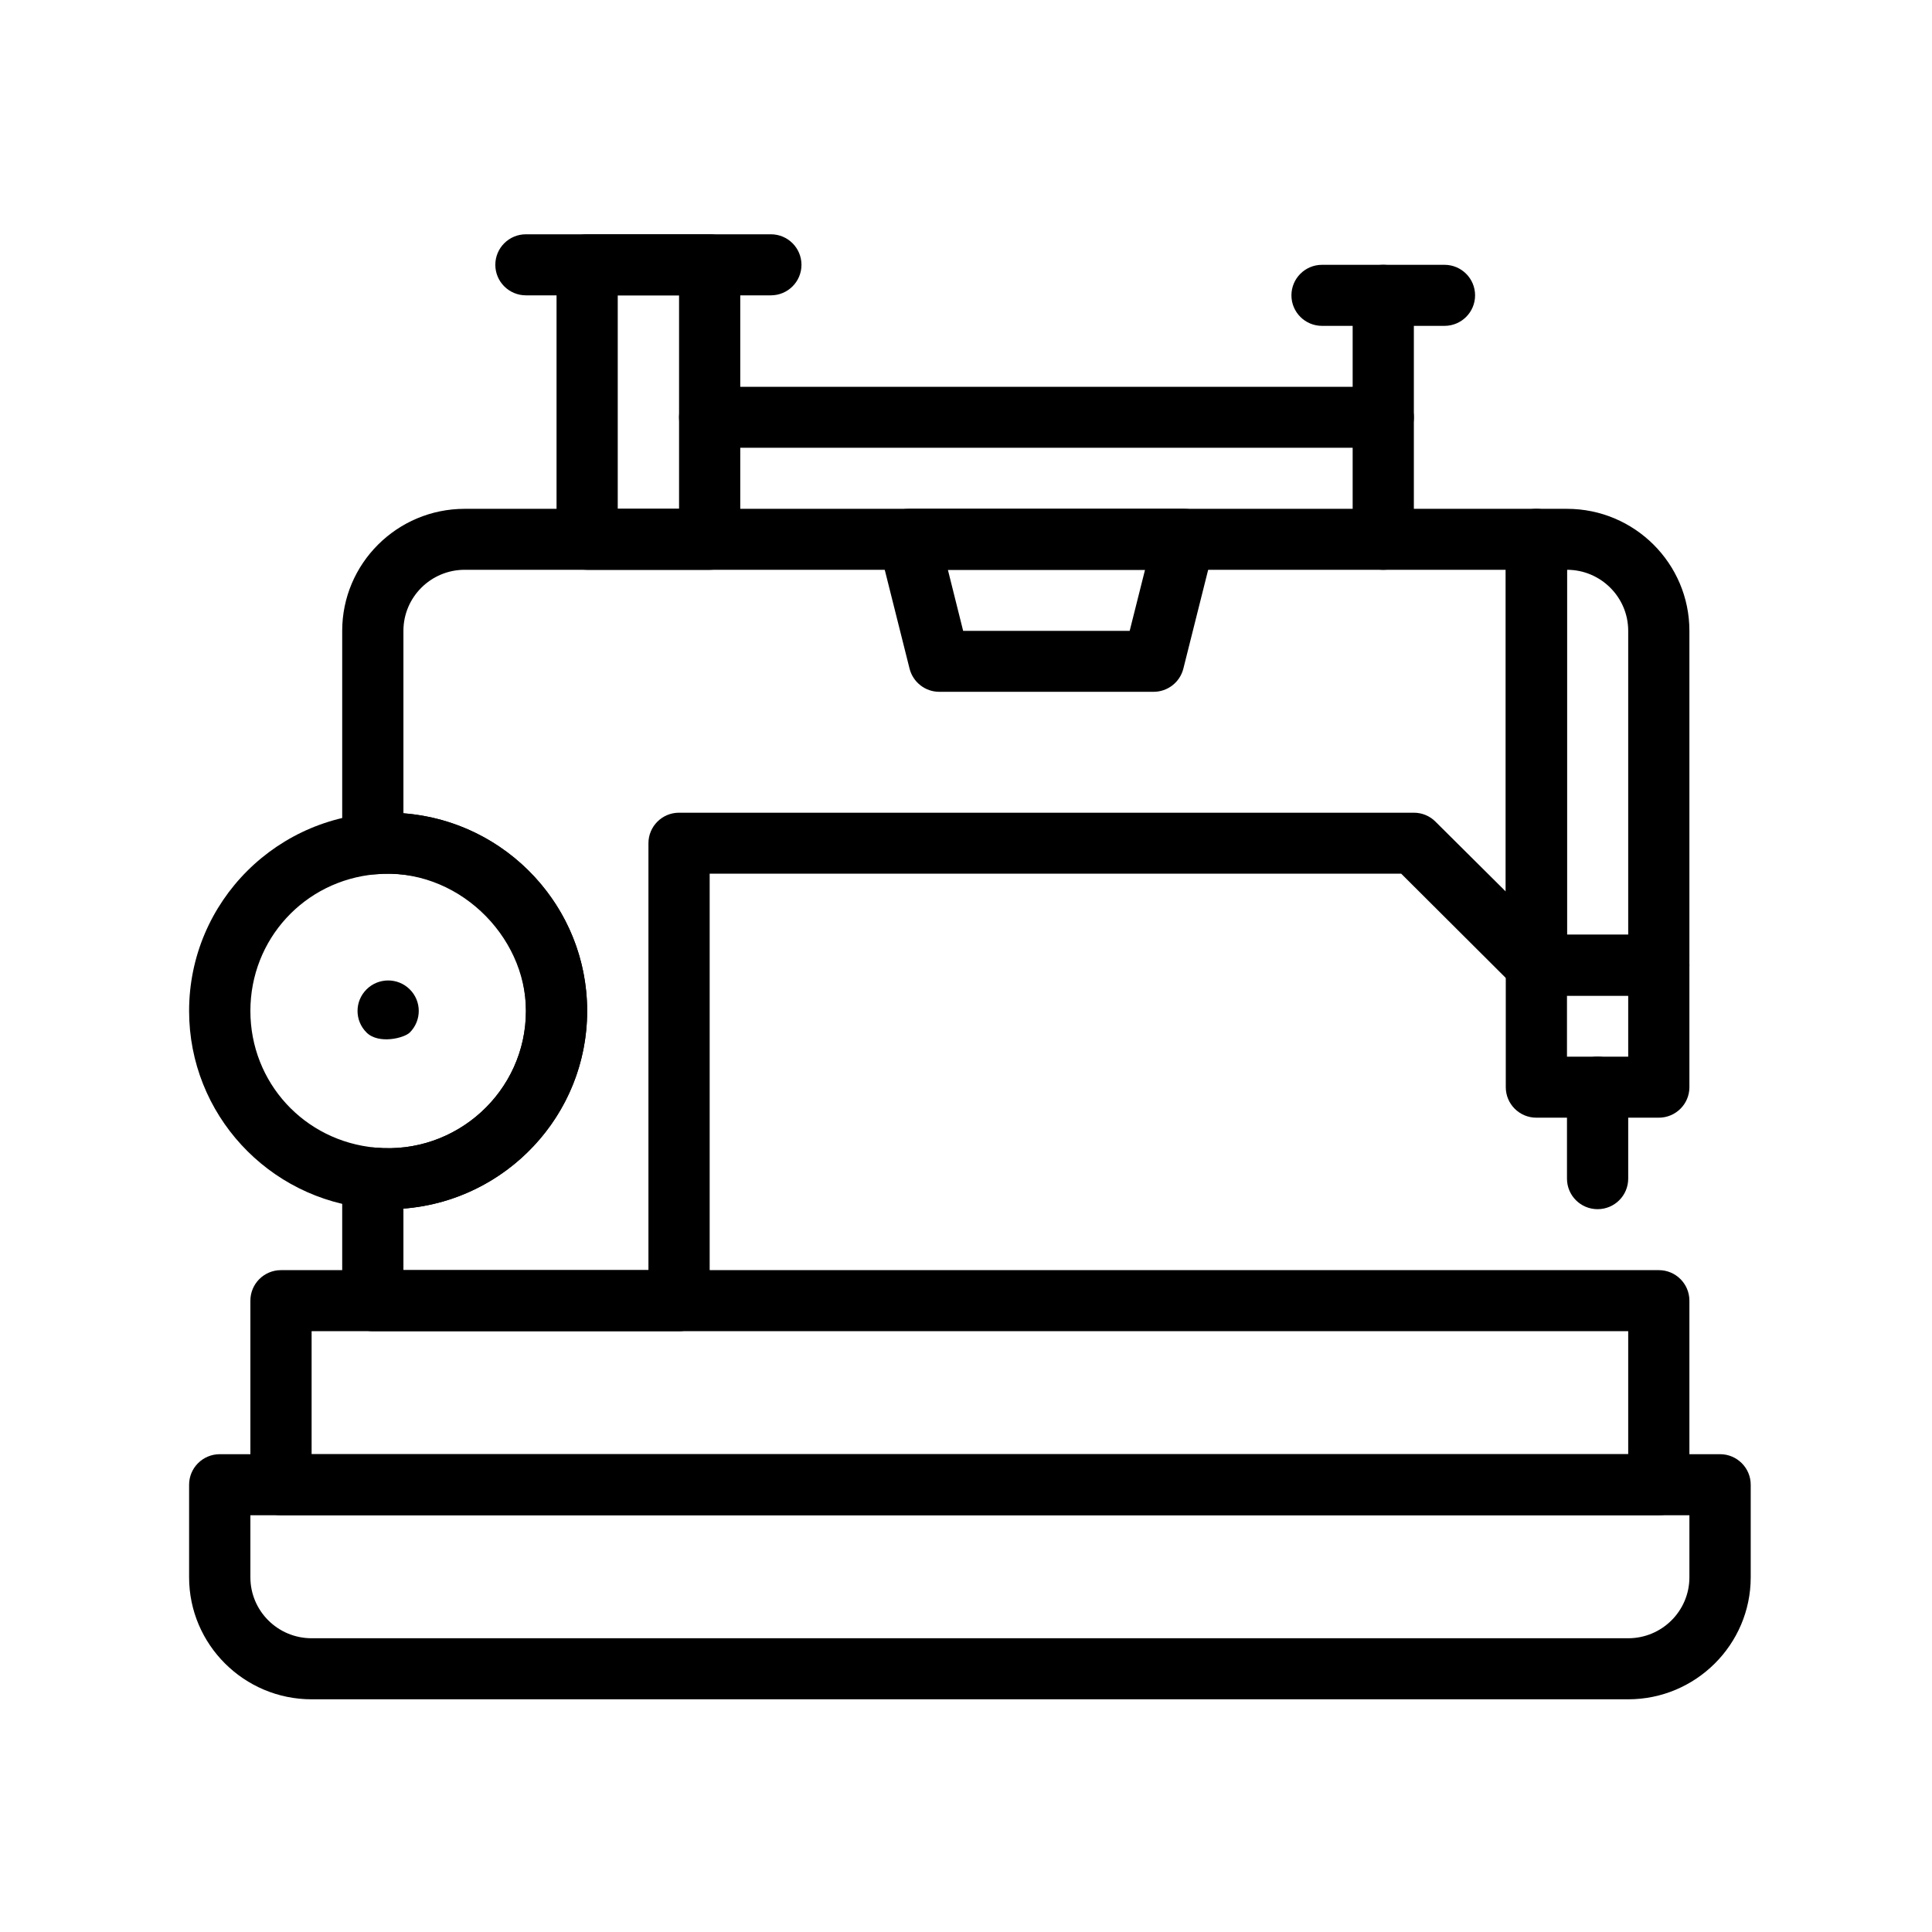 <svg version="1.0" preserveAspectRatio="xMidYMid meet" height="120" viewBox="0 0 90 90" zoomAndPan="magnify" width="120" xmlns:xlink="http://www.w3.org/1999/xlink" xmlns="http://www.w3.org/2000/svg"><defs><clipPath id="6ccb2ab017"><path clip-rule="nonzero" d="M 23 10.914 L 38 10.914 L 38 14 L 23 14 Z M 23 10.914"></path></clipPath><clipPath id="f0beb51698"><path clip-rule="nonzero" d="M 25 10.914 L 35 10.914 L 35 27 L 25 27 Z M 25 10.914"></path></clipPath><clipPath id="b964914ea1"><path clip-rule="nonzero" d="M 8.809 67 L 81.559 67 L 81.559 79.164 L 8.809 79.164 Z M 8.809 67"></path></clipPath><clipPath id="e73aad55bd"><path clip-rule="nonzero" d="M 8.809 37 L 28 37 L 28 57 L 8.809 57 Z M 8.809 37"></path></clipPath></defs><rect fill-opacity="1" height="108" y="-9" fill="#ffffff" width="108" x="-9"></rect><rect fill-opacity="1" height="108" y="-9" fill="#ffffff" width="108" x="-9"></rect><g clip-path="url(#6ccb2ab017)"><path fill-rule="nonzero" fill-opacity="1" d="M 35.91 13.758 L 24.5 13.758 C 23.711 13.758 23.074 13.121 23.074 12.336 C 23.074 11.551 23.711 10.914 24.5 10.914 L 35.91 10.914 C 36.699 10.914 37.336 11.551 37.336 12.336 C 37.336 13.121 36.699 13.758 35.91 13.758 Z M 35.91 13.758" fill="#000000"></path></g><path fill-rule="nonzero" fill-opacity="1" d="M 67.289 15.18 L 61.586 15.18 C 60.797 15.18 60.16 14.543 60.16 13.758 C 60.16 12.973 60.797 12.336 61.586 12.336 L 67.289 12.336 C 68.078 12.336 68.715 12.973 68.715 13.758 C 68.715 14.543 68.078 15.18 67.289 15.18 Z M 67.289 15.18" fill="#000000"></path><path fill-rule="nonzero" fill-opacity="1" d="M 77.273 46.383 L 71.57 46.383 C 70.781 46.383 70.145 45.746 70.145 44.961 L 70.145 25.121 C 70.145 24.34 70.781 23.703 71.57 23.703 L 72.996 23.703 C 76.141 23.703 78.699 26.25 78.699 29.387 L 78.699 44.961 C 78.699 45.746 78.062 46.383 77.273 46.383 Z M 72.996 43.543 L 75.848 43.543 L 75.848 29.387 C 75.848 27.816 74.566 26.543 72.996 26.543 Z M 72.996 43.543" fill="#000000"></path><path fill-rule="nonzero" fill-opacity="1" d="M 31.633 62.012 L 17.367 62.012 C 16.582 62.012 15.941 61.375 15.941 60.59 L 15.941 54.875 C 15.941 54.039 16.664 53.383 17.5 53.461 C 21.246 53.801 24.5 50.855 24.5 47.094 C 24.5 43.348 21.262 40.387 17.496 40.727 C 16.668 40.805 15.941 40.152 15.941 39.312 L 15.941 29.387 C 15.941 26.25 18.5 23.703 21.648 23.703 L 71.57 23.703 C 72.355 23.703 72.996 24.34 72.996 25.121 L 72.996 44.961 C 72.996 45.539 72.648 46.055 72.113 46.273 C 71.582 46.496 70.969 46.375 70.559 45.969 L 65.273 40.699 L 33.059 40.699 L 33.059 60.59 C 33.059 61.375 32.418 62.012 31.633 62.012 Z M 18.793 59.168 L 30.207 59.168 L 30.207 39.281 C 30.207 38.496 30.844 37.859 31.633 37.859 L 65.863 37.859 C 66.242 37.859 66.605 38.008 66.871 38.277 L 70.145 41.531 L 70.145 26.543 L 21.648 26.543 C 20.074 26.543 18.793 27.816 18.793 29.387 L 18.793 37.887 C 23.574 38.25 27.352 42.242 27.352 47.094 C 27.352 51.945 23.574 55.938 18.793 56.301 Z M 18.793 59.168" fill="#000000"></path><path fill-rule="nonzero" fill-opacity="1" d="M 77.273 52.066 L 71.57 52.066 C 70.781 52.066 70.145 51.43 70.145 50.645 L 70.145 44.961 C 70.145 44.18 70.781 43.543 71.57 43.543 L 77.273 43.543 C 78.062 43.543 78.699 44.18 78.699 44.961 L 78.699 50.645 C 78.699 51.43 78.062 52.066 77.273 52.066 Z M 72.996 49.223 L 75.848 49.223 L 75.848 46.383 L 72.996 46.383 Z M 72.996 49.223" fill="#000000"></path><path fill-rule="nonzero" fill-opacity="1" d="M 74.422 56.328 C 73.633 56.328 72.996 55.691 72.996 54.906 L 72.996 50.645 C 72.996 49.859 73.633 49.223 74.422 49.223 C 75.211 49.223 75.848 49.859 75.848 50.645 L 75.848 54.906 C 75.848 55.691 75.211 56.328 74.422 56.328 Z M 74.422 56.328" fill="#000000"></path><g clip-path="url(#f0beb51698)"><path fill-rule="nonzero" fill-opacity="1" d="M 33.059 26.543 L 27.352 26.543 C 26.566 26.543 25.926 25.906 25.926 25.121 L 25.926 12.336 C 25.926 11.551 26.566 10.914 27.352 10.914 L 33.059 10.914 C 33.844 10.914 34.484 11.551 34.484 12.336 L 34.484 25.121 C 34.484 25.906 33.844 26.543 33.059 26.543 Z M 28.777 23.703 L 31.633 23.703 L 31.633 13.758 L 28.777 13.758 Z M 28.777 23.703" fill="#000000"></path></g><path fill-rule="nonzero" fill-opacity="1" d="M 64.438 20.859 L 33.059 20.859 C 32.27 20.859 31.633 20.227 31.633 19.441 C 31.633 18.656 32.27 18.02 33.059 18.02 L 64.438 18.02 C 65.227 18.02 65.863 18.656 65.863 19.441 C 65.863 20.227 65.227 20.859 64.438 20.859 Z M 64.438 20.859" fill="#000000"></path><path fill-rule="nonzero" fill-opacity="1" d="M 64.438 26.543 C 63.648 26.543 63.012 25.906 63.012 25.121 L 63.012 13.758 C 63.012 12.973 63.648 12.336 64.438 12.336 C 65.227 12.336 65.863 12.973 65.863 13.758 L 65.863 25.121 C 65.863 25.906 65.227 26.543 64.438 26.543 Z M 64.438 26.543" fill="#000000"></path><path fill-rule="nonzero" fill-opacity="1" d="M 77.273 70.586 L 13.09 70.586 C 12.301 70.586 11.664 69.949 11.664 69.164 L 11.664 60.59 C 11.664 59.805 12.301 59.168 13.09 59.168 L 77.273 59.168 C 78.062 59.168 78.699 59.805 78.699 60.59 L 78.699 69.164 C 78.699 69.949 78.062 70.586 77.273 70.586 Z M 14.516 67.742 L 75.848 67.742 L 75.848 62.012 L 14.516 62.012 Z M 14.516 67.742" fill="#000000"></path><g clip-path="url(#b964914ea1)"><path fill-rule="nonzero" fill-opacity="1" d="M 75.848 79.16 L 14.516 79.16 C 11.371 79.16 8.809 76.609 8.809 73.477 L 8.809 69.164 C 8.809 68.379 9.449 67.742 10.238 67.742 L 80.129 67.742 C 80.914 67.742 81.555 68.379 81.555 69.164 L 81.555 73.477 C 81.555 76.609 78.992 79.16 75.848 79.16 Z M 11.664 70.586 L 11.664 73.477 C 11.664 75.043 12.941 76.316 14.516 76.316 L 75.848 76.316 C 77.422 76.316 78.699 75.043 78.699 73.477 L 78.699 70.586 Z M 11.664 70.586" fill="#000000"></path></g><g clip-path="url(#e73aad55bd)"><path fill-rule="nonzero" fill-opacity="1" d="M 17.238 56.289 C 12.504 55.867 8.809 51.902 8.809 47.094 C 8.809 41.984 12.969 37.859 18.082 37.859 C 23.195 37.859 27.352 42 27.352 47.094 C 27.352 52.523 22.652 56.785 17.238 56.289 Z M 17.496 40.727 C 14.172 41.023 11.664 43.762 11.664 47.094 C 11.664 50.426 14.172 53.16 17.496 53.461 C 21.258 53.805 24.5 50.84 24.5 47.094 C 24.5 43.566 21.262 40.387 17.496 40.727 Z M 17.496 40.727" fill="#000000"></path></g><path fill-rule="nonzero" fill-opacity="1" d="M 17.074 48.098 C 16.512 47.539 16.52 46.641 17.074 46.09 C 17.625 45.539 18.531 45.531 19.09 46.09 C 19.645 46.641 19.648 47.539 19.09 48.098 C 18.824 48.363 17.633 48.656 17.074 48.098 Z M 17.074 48.098" fill="#000000"></path><path fill-rule="nonzero" fill-opacity="1" d="M 53.738 32.227 L 43.754 32.227 C 43.102 32.227 42.531 31.781 42.371 31.148 L 40.945 25.469 C 40.719 24.57 41.402 23.703 42.328 23.703 L 55.168 23.703 C 56.094 23.703 56.773 24.57 56.551 25.469 L 55.125 31.148 C 54.965 31.781 54.395 32.227 53.738 32.227 Z M 44.867 29.387 L 52.625 29.387 L 53.34 26.543 L 44.156 26.543 Z M 44.867 29.387" fill="#000000"></path><path fill-rule="nonzero" fill-opacity="1" d="M 71.57 46.434 C 70.781 46.434 70.145 45.797 70.145 45.012 L 70.145 44.961 C 70.145 44.18 70.781 43.543 71.57 43.543 C 72.355 43.543 72.996 44.18 72.996 44.961 L 72.996 45.012 C 72.996 45.797 72.355 46.434 71.57 46.434 Z M 71.57 46.434" fill="#000000"></path></svg>